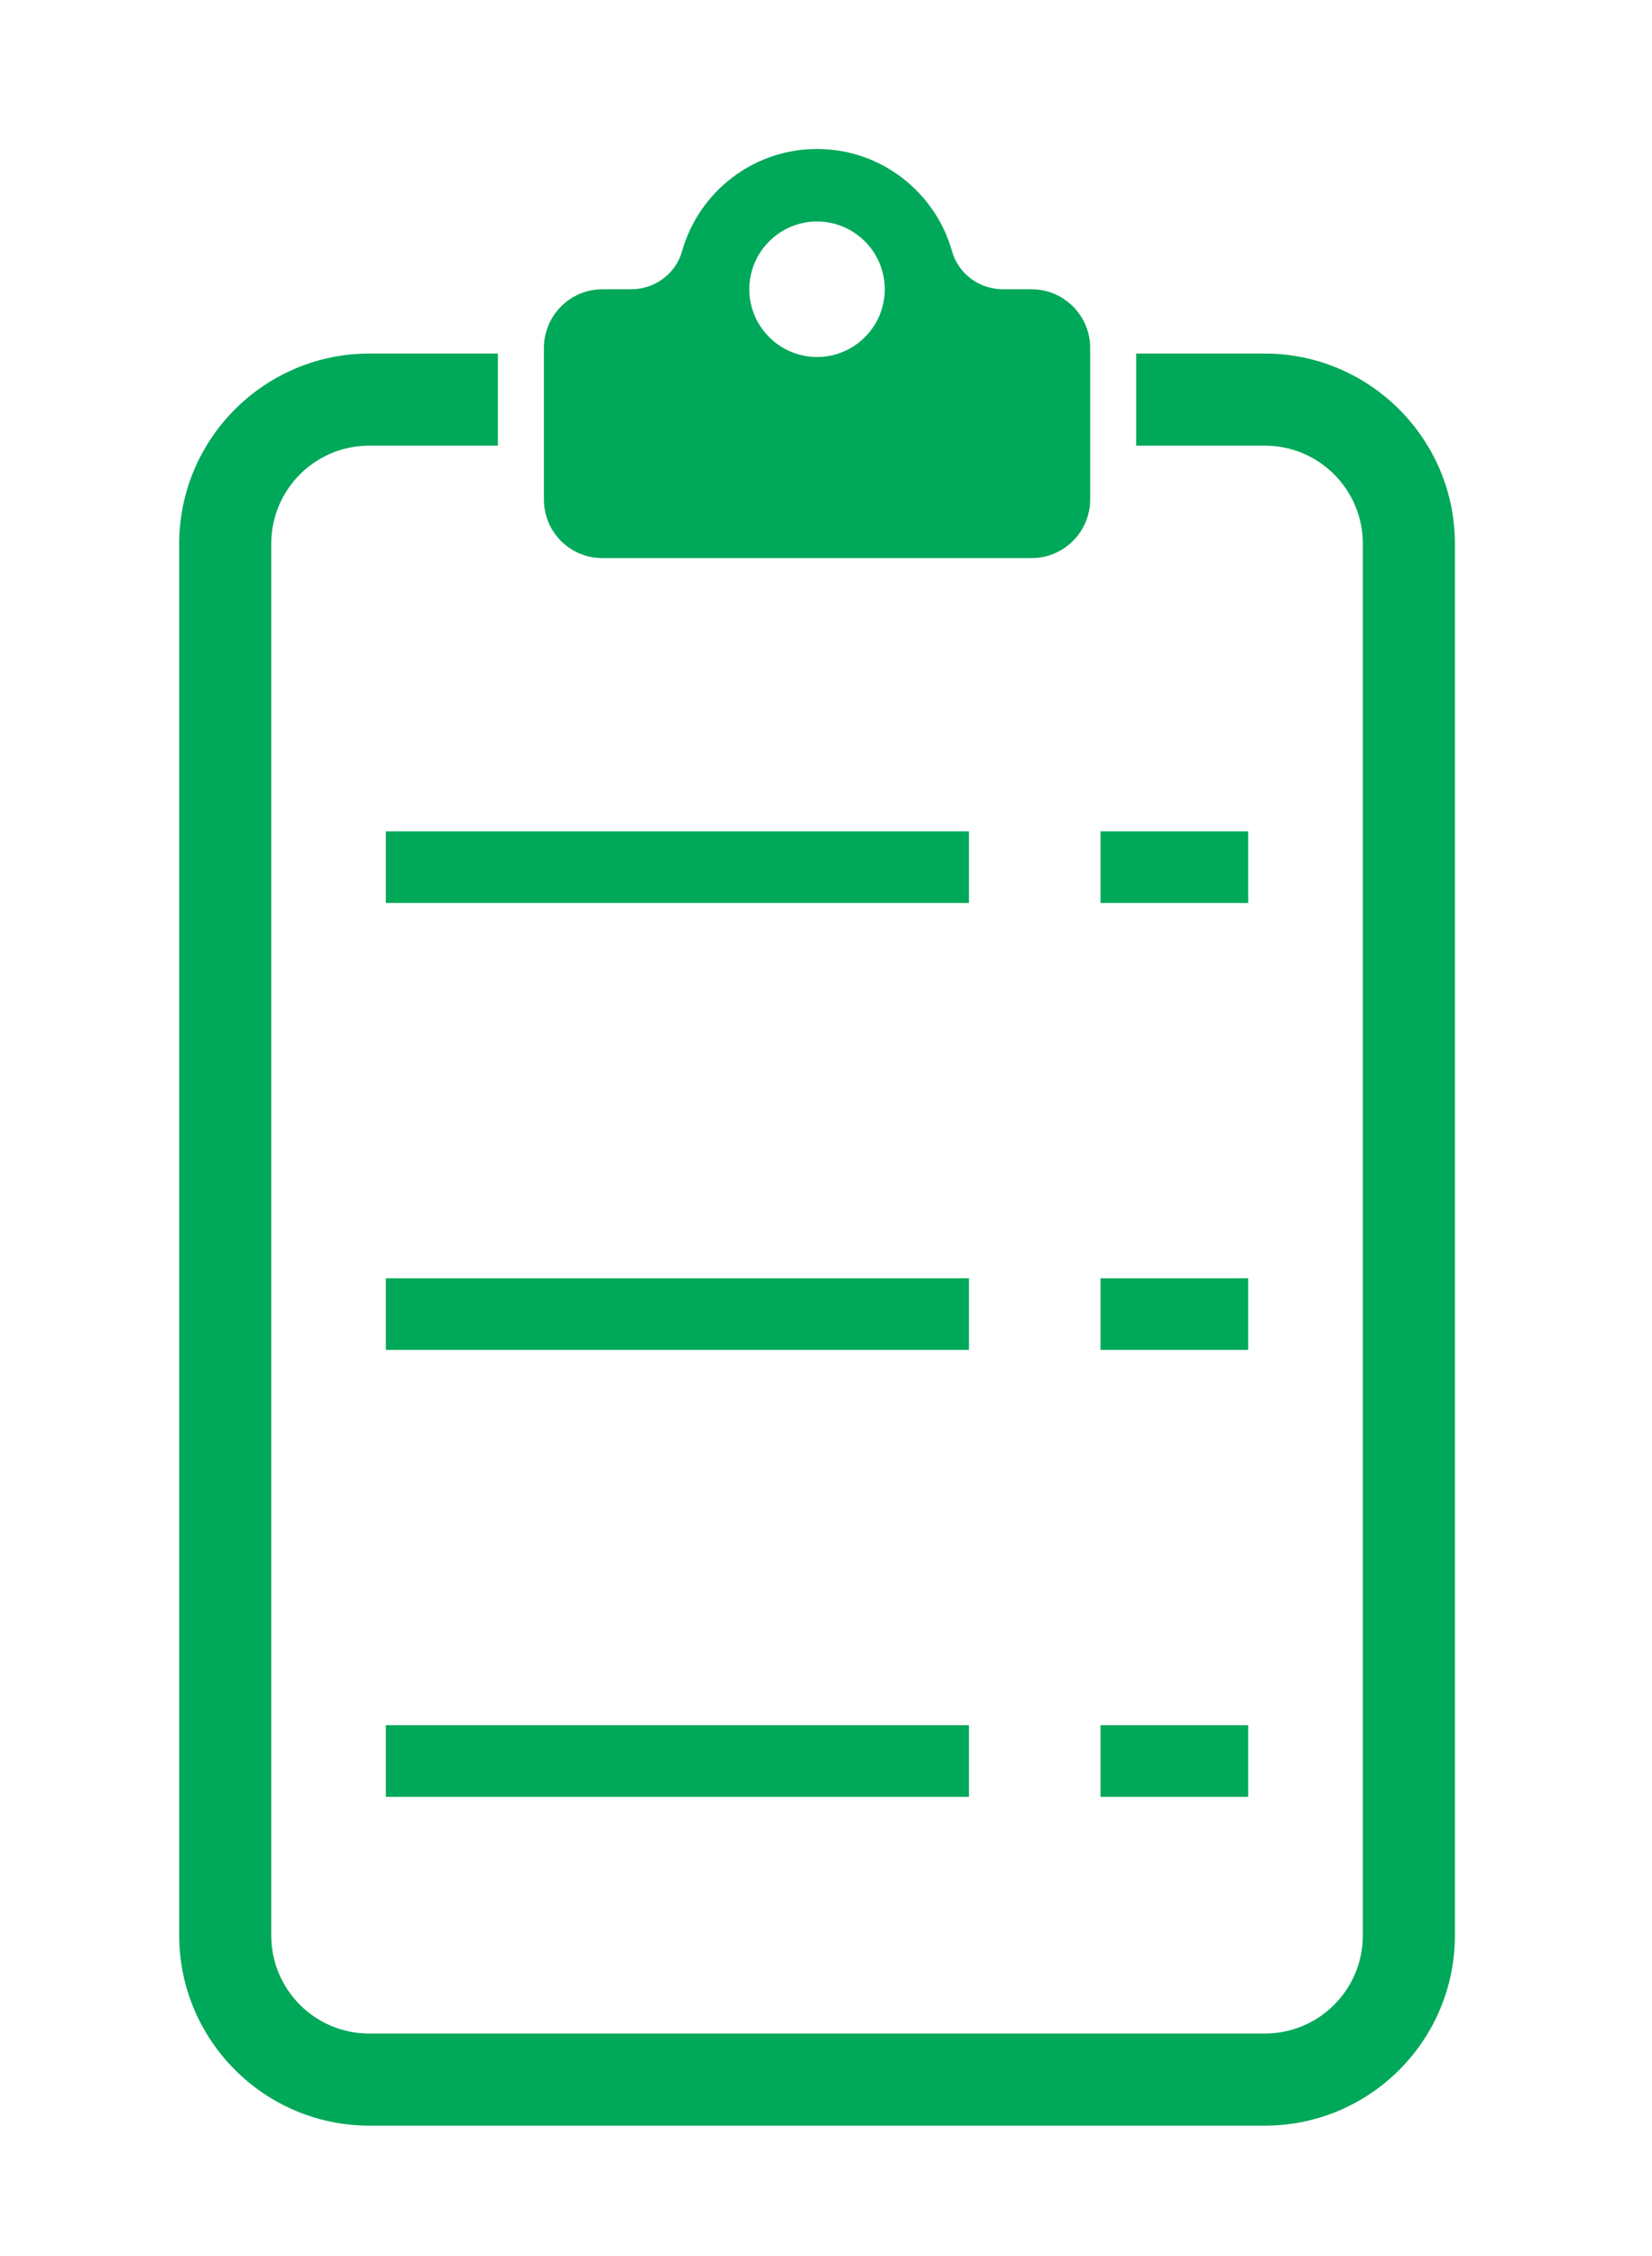 <svg width="52" height="71" viewBox="0 0 52 71" fill="none" xmlns="http://www.w3.org/2000/svg">
<g id="Customers_Job.svg">
<g id="Group">
<path id="Vector" d="M18.966 17.562H32.47C33.495 17.562 34.315 16.729 34.315 15.717V10.947C34.315 9.922 33.481 9.102 32.47 9.102H31.568C30.83 9.102 30.174 8.624 29.969 7.913C29.449 6.054 27.741 4.688 25.718 4.688C23.695 4.688 21.987 6.054 21.467 7.913C21.262 8.624 20.606 9.102 19.868 9.102H18.966C17.941 9.102 17.121 9.936 17.121 10.947V15.717C17.121 16.742 17.941 17.562 18.966 17.562ZM25.718 6.97C26.893 6.97 27.85 7.927 27.85 9.102C27.85 10.277 26.893 11.234 25.718 11.234C24.543 11.234 23.586 10.277 23.586 9.102C23.586 7.927 24.543 6.97 25.718 6.97Z" fill="#00A859"/>
<path id="Vector_2" d="M39.809 11.125H35.764C35.764 11.18 35.764 11.221 35.764 11.275V14.023H39.809C41.518 14.023 42.898 15.403 42.898 17.111V60.902C42.898 62.611 41.518 63.991 39.809 63.991H11.627C9.919 63.991 8.538 62.611 8.538 60.902V17.111C8.538 15.403 9.919 14.023 11.627 14.023H15.673V11.275C15.673 11.221 15.673 11.18 15.673 11.125H11.627C8.333 11.125 5.641 13.804 5.641 17.111V60.902C5.641 64.196 8.319 66.889 11.627 66.889H39.809C43.117 66.889 45.796 64.21 45.796 60.902V17.111C45.796 13.804 43.103 11.125 39.809 11.125Z" fill="#00A859"/>
<g id="Group_2">
<g id="Group_3">
<path id="Vector_3" d="M30.5 26.16H12.145V28.415H30.5V26.16Z" fill="#00A859"/>
<path id="Vector_4" d="M30.5 40.223H12.145V42.478H30.5V40.223Z" fill="#00A859"/>
<path id="Vector_5" d="M30.5 54.287H12.145V56.542H30.5V54.287Z" fill="#00A859"/>
</g>
<g id="Group_4">
<path id="Vector_6" d="M39.288 26.16H34.641V28.415H39.288V26.16Z" fill="#00A859"/>
<path id="Vector_7" d="M39.288 40.223H34.641V42.478H39.288V40.223Z" fill="#00A859"/>
<path id="Vector_8" d="M39.288 54.287H34.641V56.542H39.288V54.287Z" fill="#00A859"/>
</g>
</g>
</g>
</g>
</svg>
